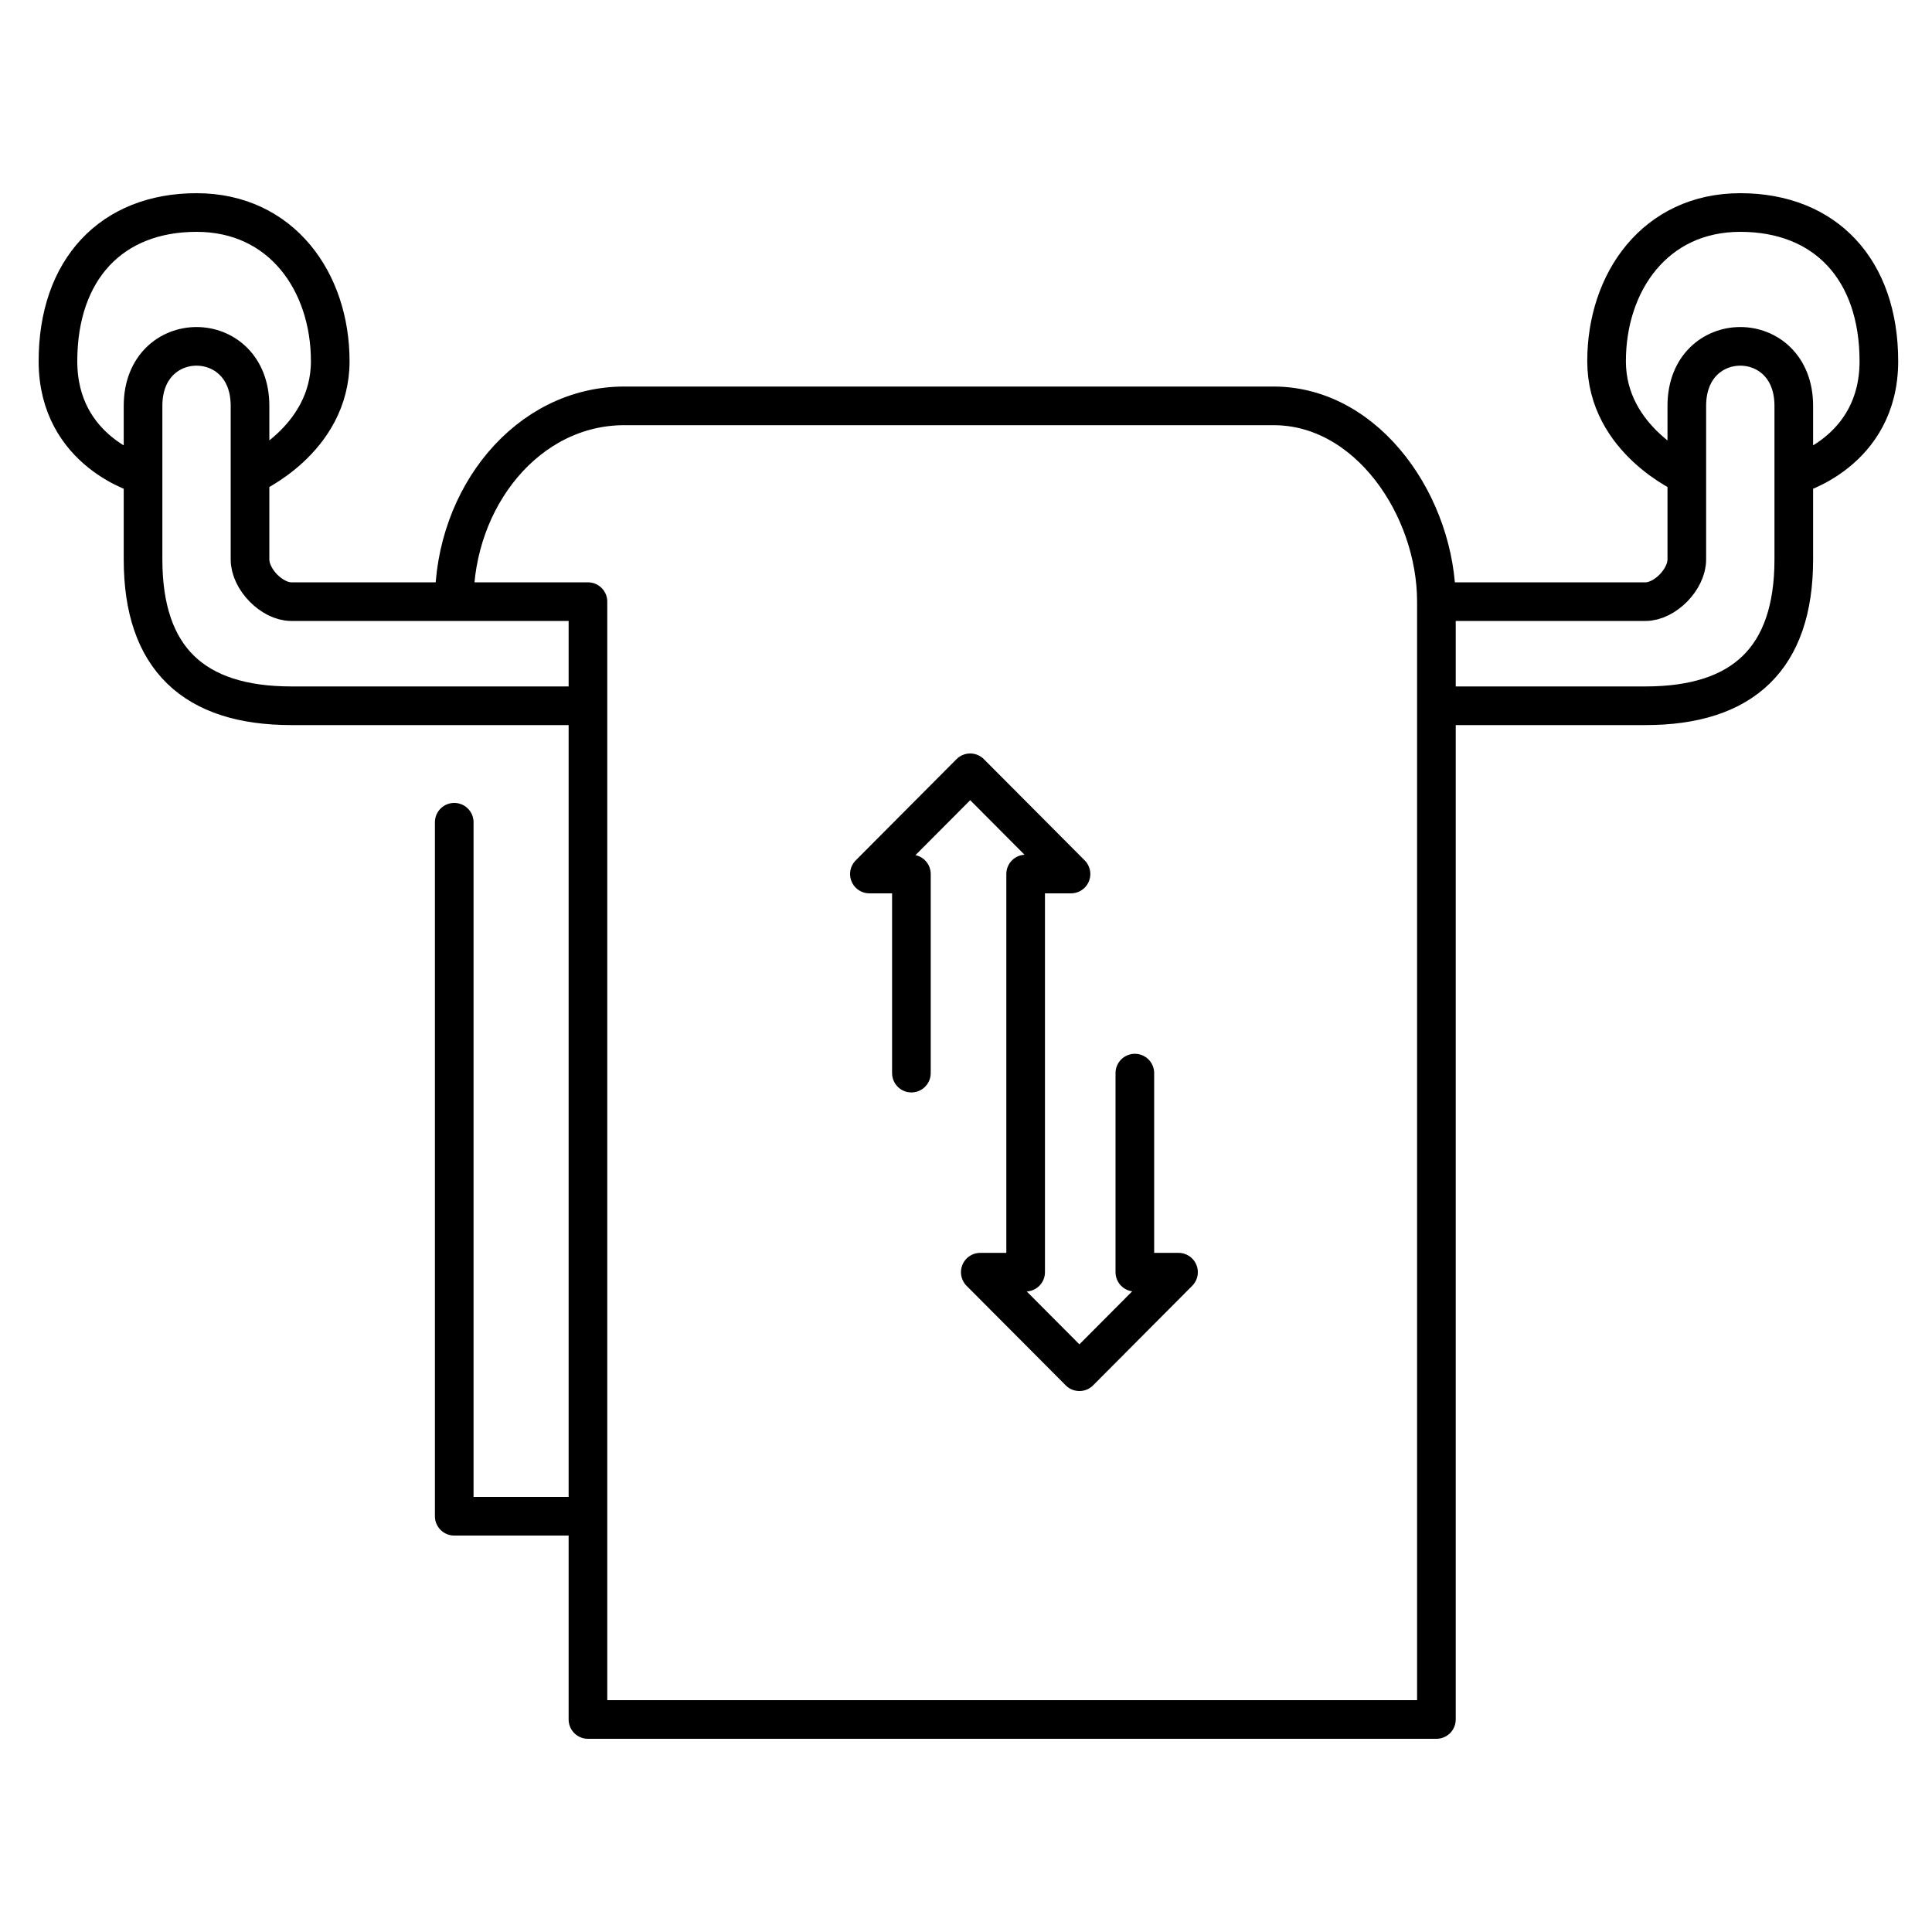 <svg width="100" height="100" viewBox="0 0 100 100" fill="none" xmlns="http://www.w3.org/2000/svg">
<mask id="mask0_57_263" style="mask-type:alpha" maskUnits="userSpaceOnUse" x="0" y="0" width="100" height="100">
<rect width="100" height="100" fill="#D9D9D9"/>
</mask>
<g mask="url(#mask0_57_263)">
<path d="M87.309 24.599C87.309 24.599 83.156 22.803 83.156 18.697C83.156 14.592 85.673 11 90.077 11C94.482 11 97.25 13.951 97.25 18.697C97.25 23.444 92.846 24.599 92.846 24.599M87.309 24.599V21.007C87.309 16.901 92.846 16.901 92.846 21.007V24.599M87.309 24.599V28.96C87.309 29.987 86.177 31.141 85.17 31.141H74.348M92.846 24.599V28.96C92.846 34.092 90.203 36.53 85.17 36.53H74.348M74.348 31.141C74.348 26.266 70.825 21.007 65.917 21.007H32.319C27.286 21.007 23.511 25.753 23.511 31.141M74.348 31.141V36.53M74.348 36.53V89H30.432V78.48M12.941 24.599C12.941 24.599 17.093 22.803 17.093 18.697C17.093 14.592 14.577 11 10.173 11C5.768 11 3 13.951 3 18.697C3 23.444 7.404 24.599 7.404 24.599M12.941 24.599V21.007C12.941 16.901 7.404 16.901 7.404 21.007V24.599M12.941 24.599V28.96C12.941 29.987 14.073 31.141 15.08 31.141H23.511M7.404 24.599V28.96C7.404 34.092 10.047 36.53 15.08 36.53C20.197 36.53 25.315 36.53 30.432 36.53M23.511 31.141H30.432V36.53M30.432 78.48H23.511V42.559M30.432 78.48V36.53" stroke="black" stroke-width="2" stroke-linecap="round" stroke-linejoin="round"/>
<path d="M47.174 55.544V45.239H45L50.217 40L55.435 45.239H53.087V65.848H50.739L55.87 71L61 65.848H58.739V55.544" stroke="black" stroke-width="2" stroke-linecap="round" stroke-linejoin="round"/>
</g>
</svg>
